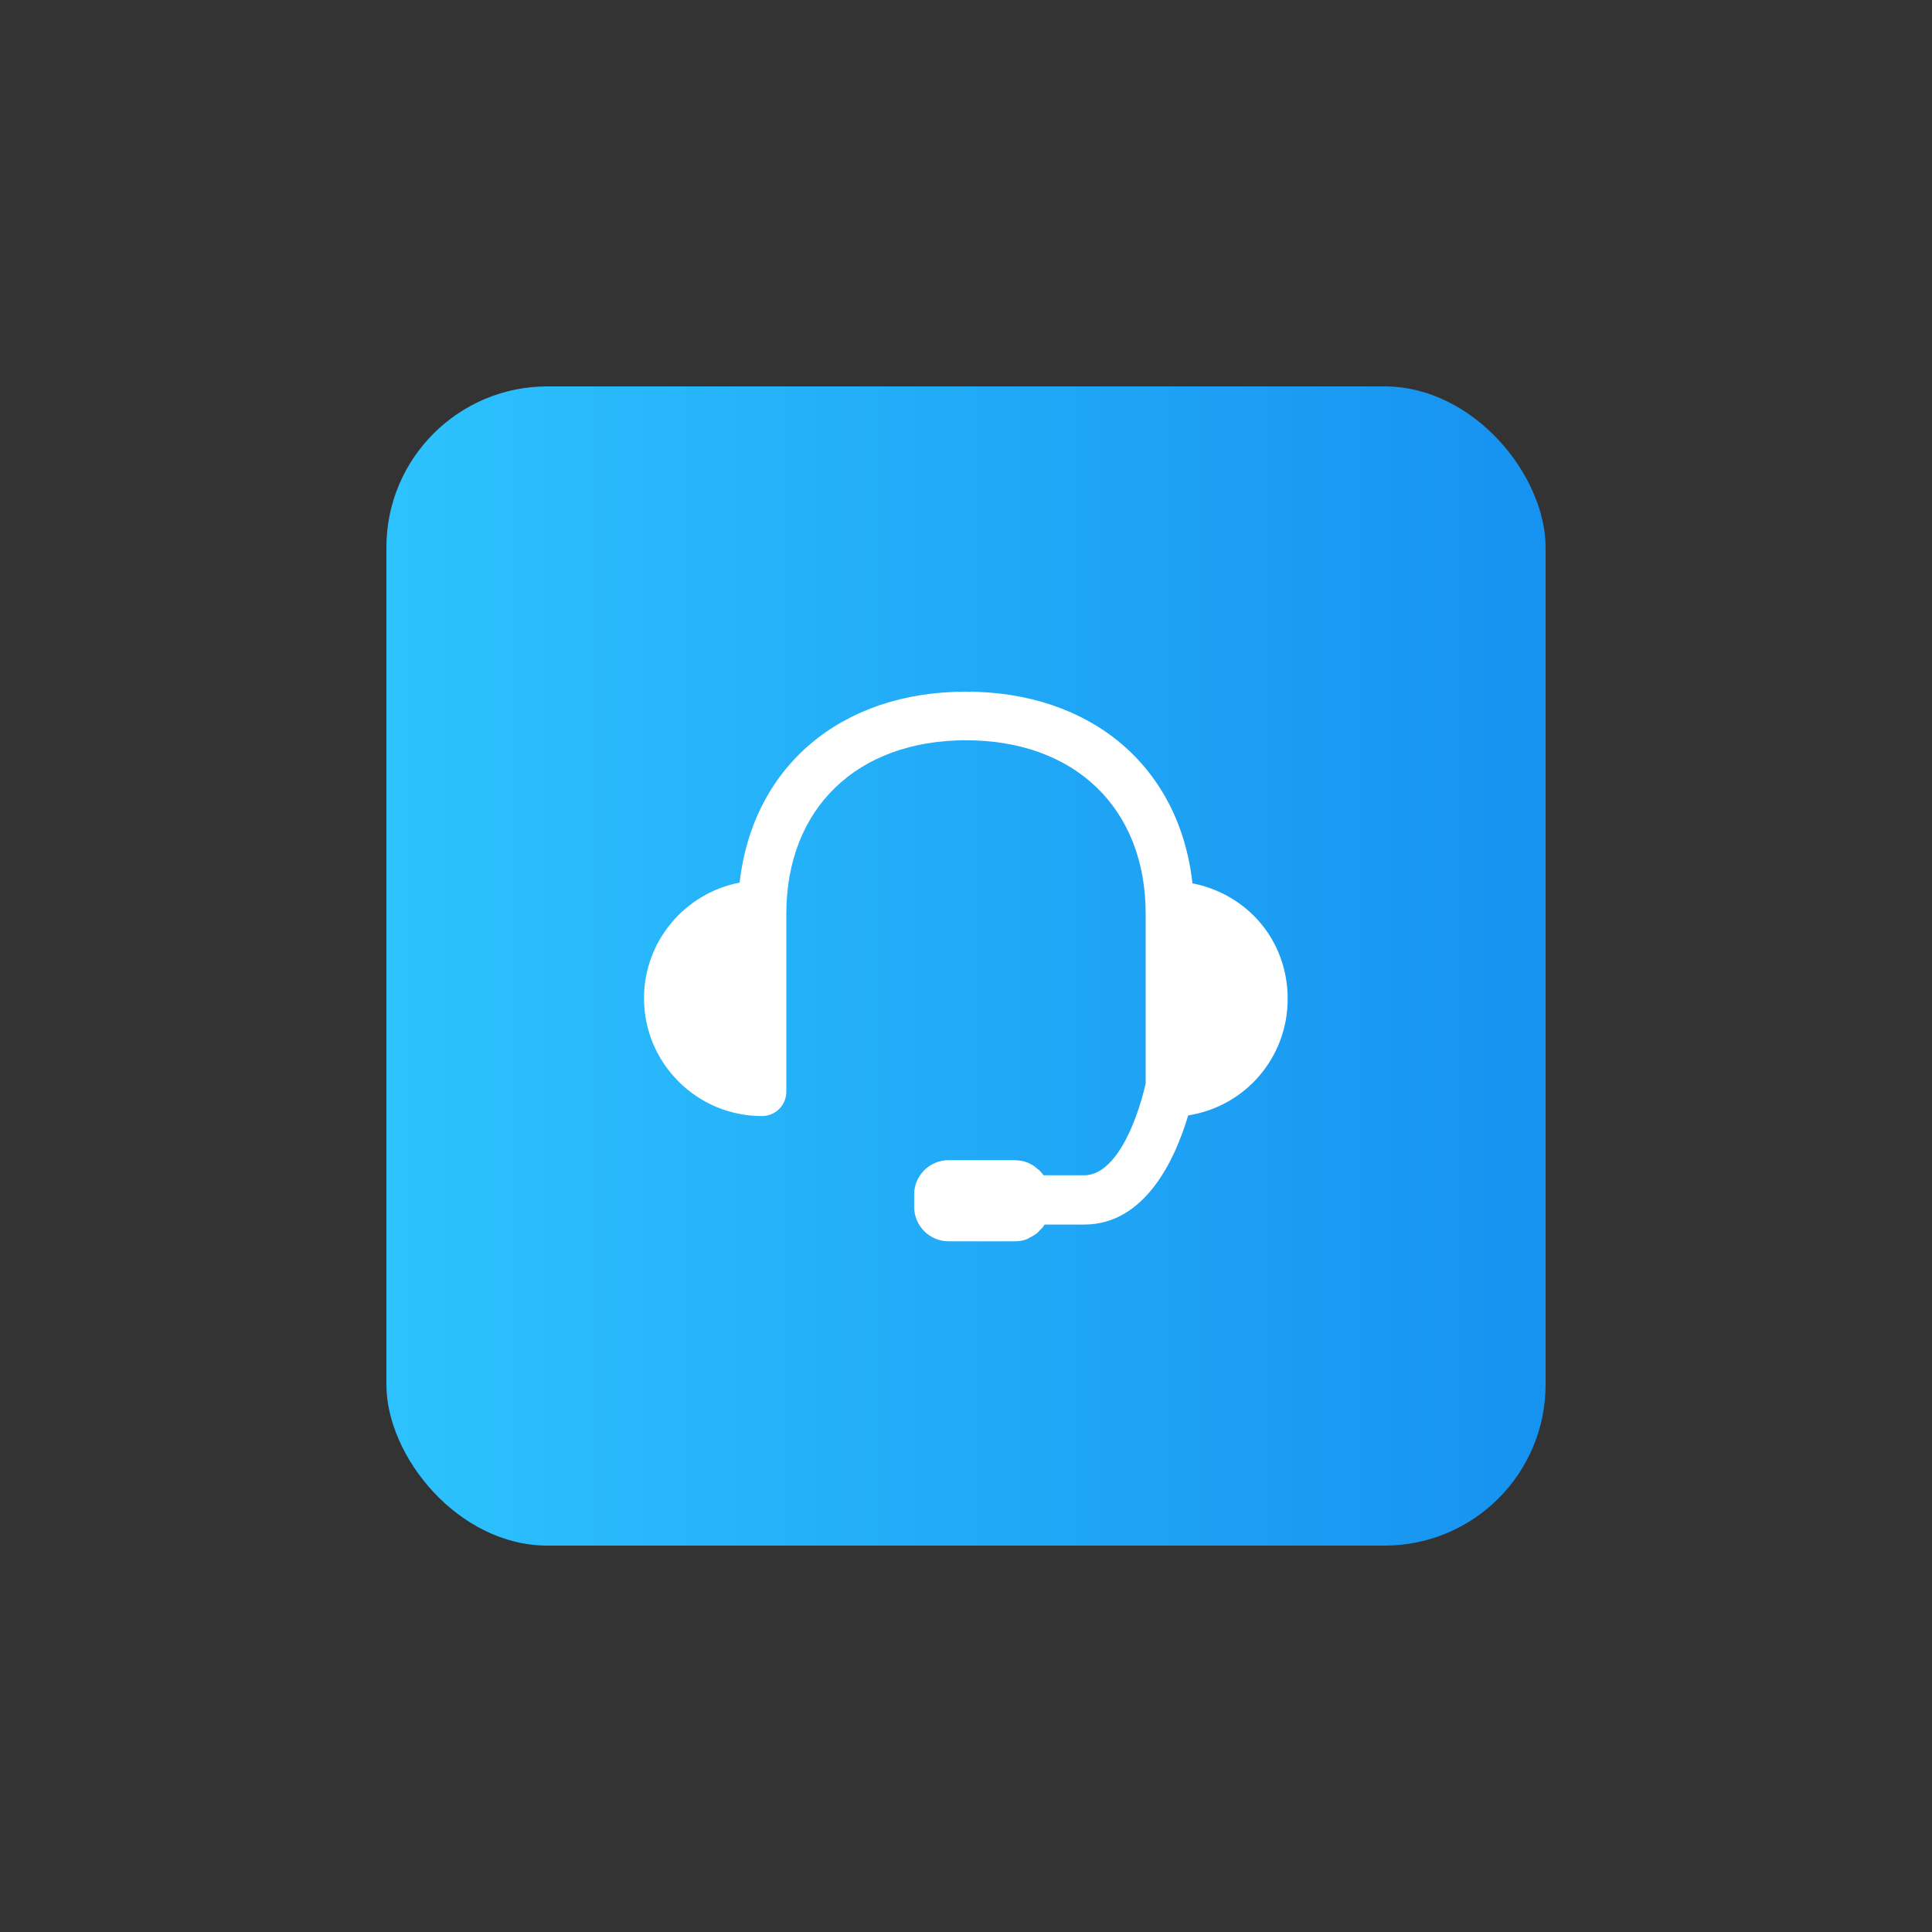 <?xml version="1.0" encoding="UTF-8"?>
<svg id="_레이어_2" data-name="레이어 2" xmlns="http://www.w3.org/2000/svg" xmlns:xlink="http://www.w3.org/1999/xlink" viewBox="0 0 60 60">
  <rect x="0" y="0" width="60" height="60" fill="#333333" stroke="none"/>
  <defs>
    <style>
      .cls-1 {
        fill: none;
      }

      .cls-2 {
        fill: #fff;
      }

      .cls-3 {
        fill: url(#_무제_그라디언트_244);
      }
    </style>
    <linearGradient id="_무제_그라디언트_244" data-name="무제 그라디언트 244" x1="12" y1="30" x2="48" y2="30" gradientUnits="userSpaceOnUse">
      <stop offset="0" stop-color="#2dc2fe"/>
      <stop offset="1" stop-color="#1692f0"/>
    </linearGradient>
  </defs>
  <g id="_레이어_1-2" data-name="레이어 1">
    <g>
      <rect class="cls-1" width="60" height="60"/>
      <g>
        <rect class="cls-3" x="12" y="12" width="36" height="36" rx="5" ry="5"/>
        <path class="cls-2" d="m37.03,27.41c-.41-3.61-3.15-5.93-7.03-5.93s-6.62,2.32-7.03,5.93c-1.71.33-2.97,1.83-2.97,3.59,0,2.02,1.64,3.66,3.66,3.66.42,0,.76-.33.76-.76v-5.52c0-3.27,2.19-5.39,5.58-5.39s5.58,2.12,5.58,5.39v5.27c-.32,1.38-.99,2.85-1.91,2.85h-1.26s-.06-.08-.1-.12c-.03-.03-.06-.07-.07-.06-.08-.08-.17-.14-.22-.16-.03-.02-.07-.04-.12-.06-.06-.02-.11-.04-.19-.05-.07-.01-.13-.02-.2-.02h-2.05c-.59,0-1.07.48-1.07,1.06v.39c0,.59.48,1.07,1.07,1.07h2.05c.18,0,.36-.04.48-.12.05-.03.1-.05.14-.08.07-.04.12-.09.13-.11.04-.04.07-.07.1-.1.03-.03.05-.07.08-.11h1.23c1.9,0,2.83-2.04,3.23-3.39,1.78-.28,3.09-1.8,3.09-3.62s-1.26-3.26-2.97-3.59Zm-4.96,9.13s0,0,0,0h0s0,0,0,0Z"/>
      </g>
    </g>
  </g>
</svg>